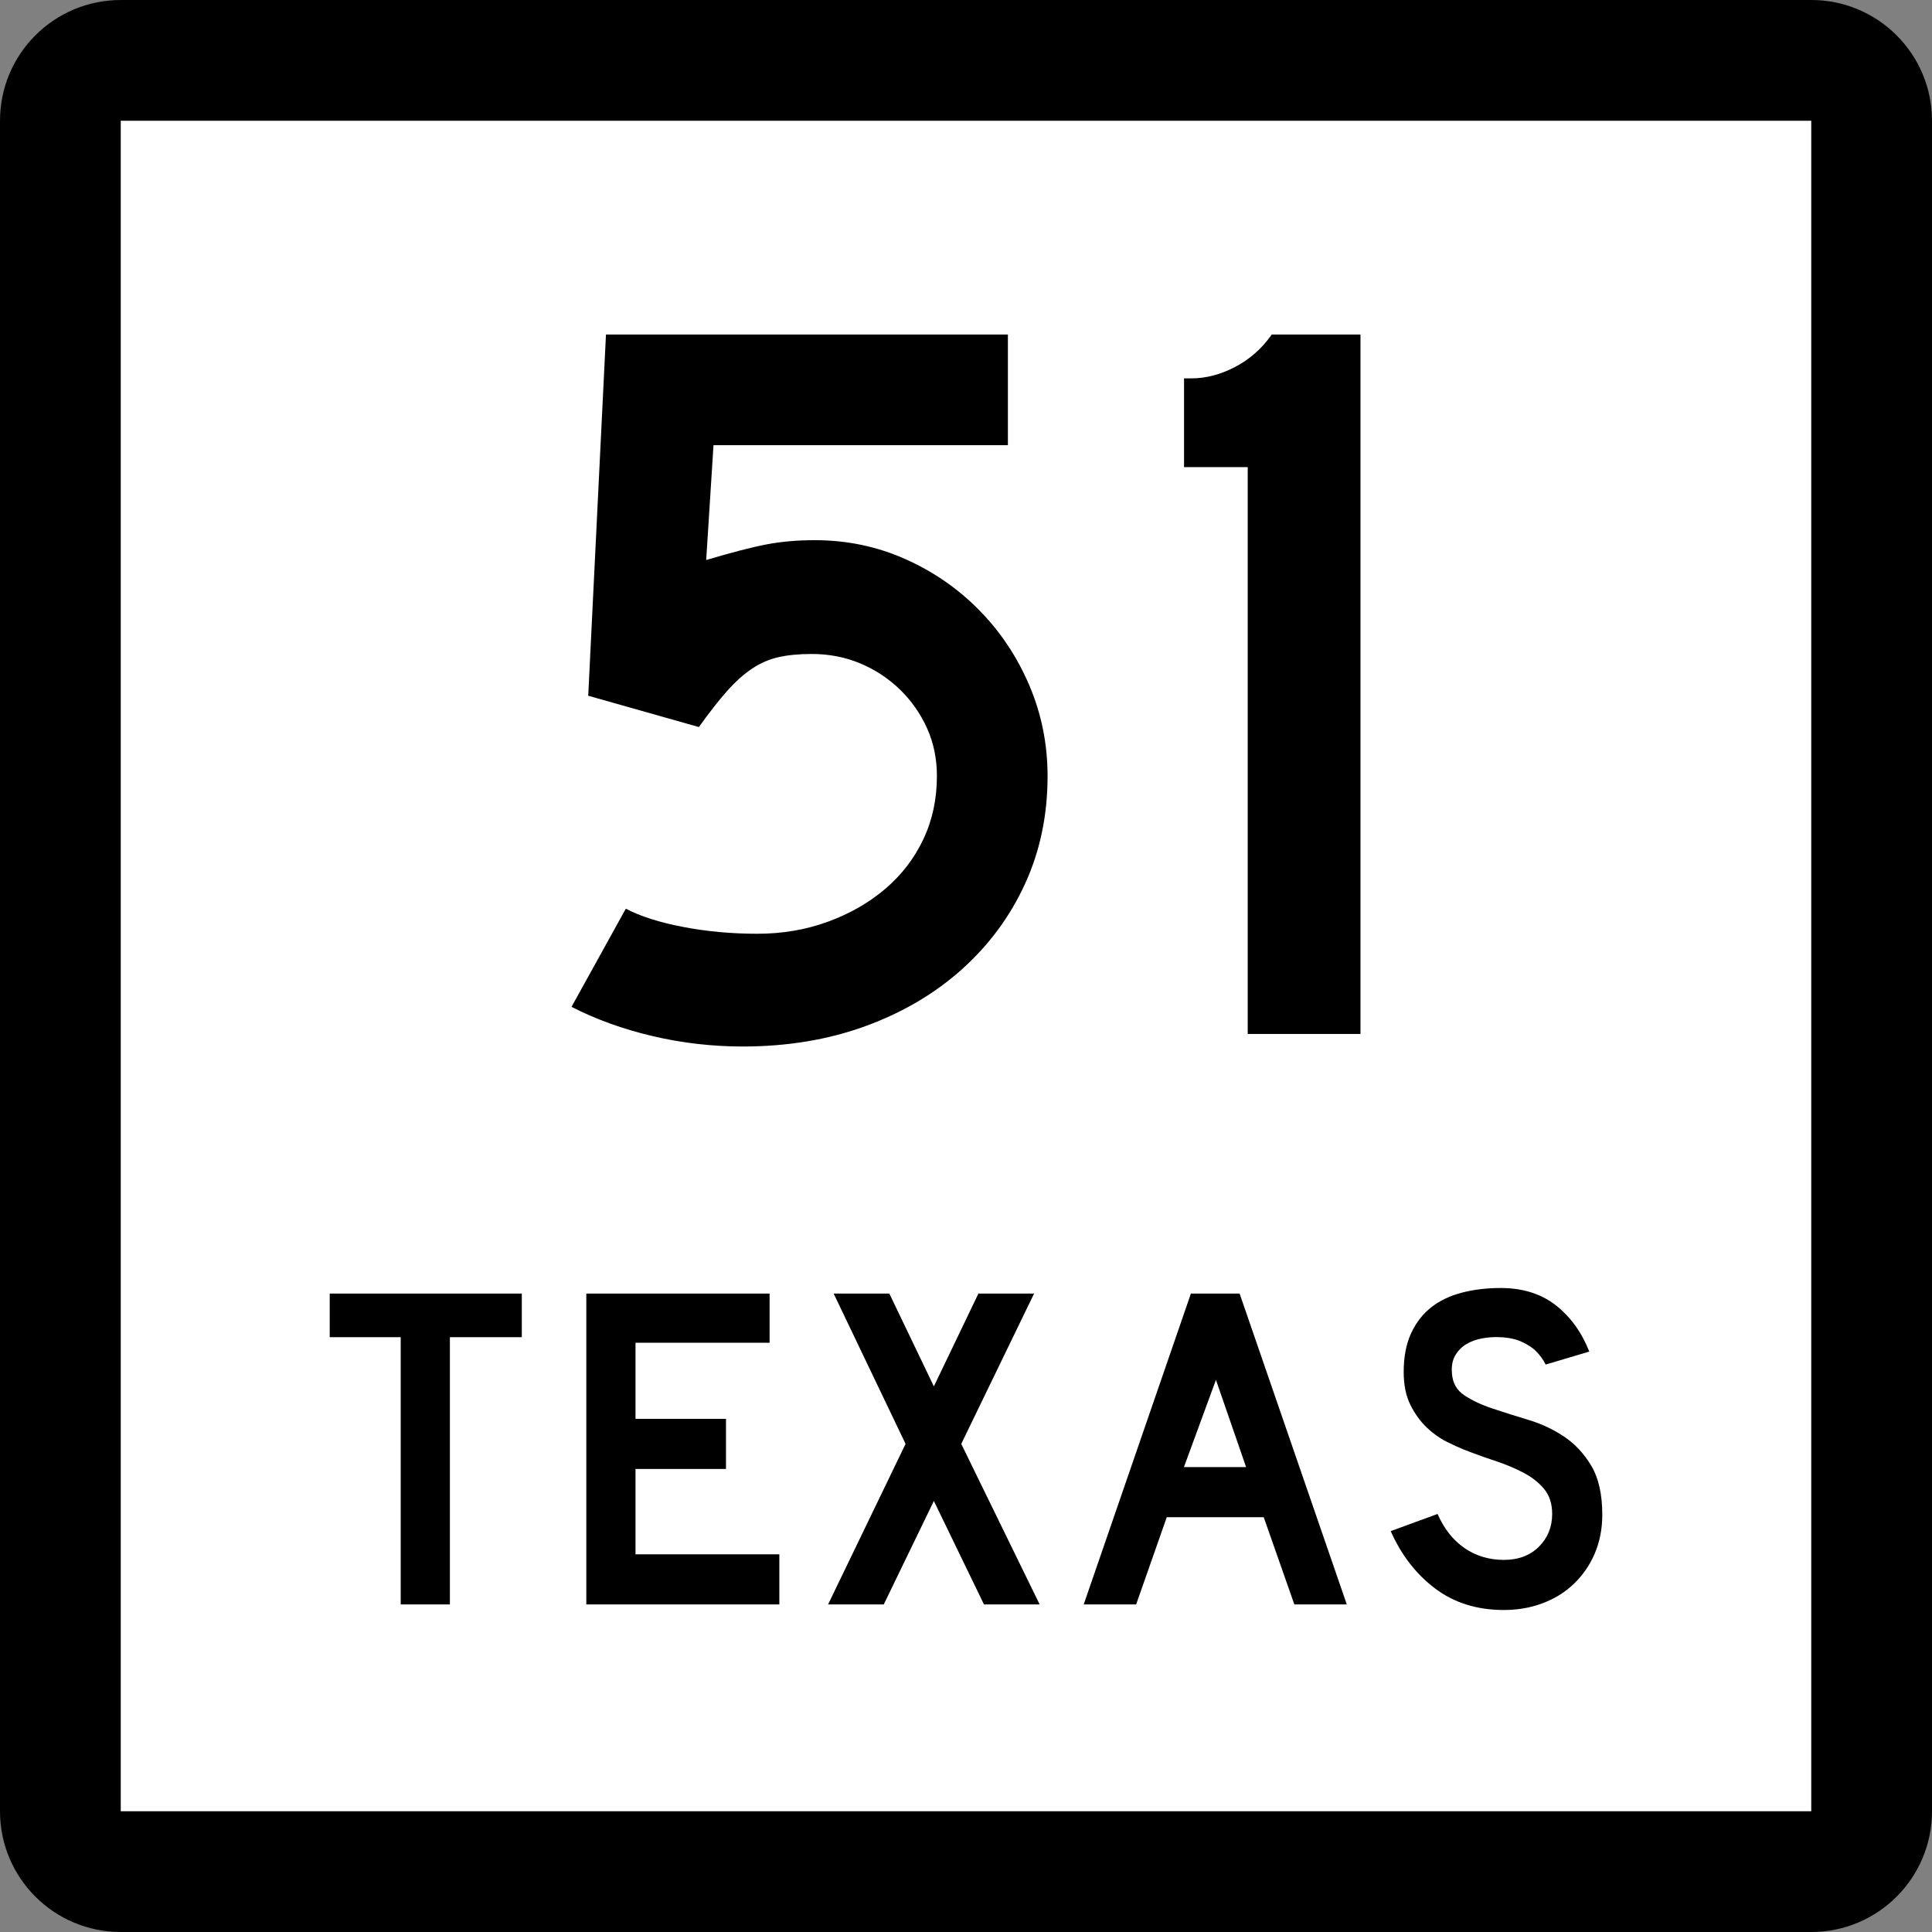 <?xml version="1.0" encoding="utf-8"?>
<!-- Generator: Adobe Illustrator 12.0.0, SVG Export Plug-In . SVG Version: 6.00 Build 51448)  -->
<!DOCTYPE svg PUBLIC "-//W3C//DTD SVG 1.1//EN" "http://www.w3.org/Graphics/SVG/1.1/DTD/svg11.dtd">
<svg  version="1.1" id="Layer_1" xmlns="http://www.w3.org/2000/svg" xmlns:xlink="http://www.w3.org/1999/xlink" width="384" height="384" viewBox="0 0 384 384"
	 overflow="visible" enable-background="new 0 0 384 384" xml:space="preserve">
<rect x="0" y="0" width="384" height="384" fill="#808080" stroke="none"/>
<g>
	<g>
		<path d="M0,24C0,10.745,10.745,0,24,0h336c13.255,0,24,10.745,24,24v336c0,13.255-10.745,24-24,24H24
			c-13.255,0-24-10.745-24-24V24L0,24z"/>
		<path d="M192,192"/>
	</g>
	<g>
		<polygon fill="#FFFFFF" points="24,24 360,24 360,360 24,360 24,24 		"/>
		<path fill="#FFFFFF" d="M192,192"/>
	</g>
	<g>
		<polygon fill-rule="evenodd" clip-rule="evenodd" points="89.418,265.775 89.418,318.894 79.644,318.894 
			79.644,265.775 65.534,265.775 65.534,257.106 103.713,257.106 103.713,265.775 		"/>
		<polygon fill-rule="evenodd" clip-rule="evenodd" points="116.537,318.894 116.537,257.106 
			152.963,257.106 152.963,266.882 126.312,266.882 126.312,282.006 144.295,282.006 
			144.295,291.966 126.312,291.966 126.312,308.934 154.9,308.934 154.9,318.894 		"/>
		<polygon fill-rule="evenodd" clip-rule="evenodd" points="195.574,318.894 185.614,298.328 
			175.654,318.894 164.588,318.894 179.988,286.985 165.694,257.106 176.761,257.106 
			185.614,275.551 194.467,257.106 205.533,257.106 191.055,286.985 206.64,318.894 		"/>
		<path fill-rule="evenodd" clip-rule="evenodd" d="M257.263,318.894l-6.087-17.337h-19.273
			l-6.086,17.337h-10.421l21.303-61.787h9.683l21.303,61.787H257.263z
			 M241.678,274.26l-6.363,17.337h12.357L241.678,274.26z"/>
		<path fill-rule="evenodd" clip-rule="evenodd" d="M318.466,301.096c0,2.827-0.522,5.44-1.567,7.838
			c-1.045,2.398-2.551,4.488-4.519,6.271c-1.722,1.537-3.735,2.72-6.04,3.55
			C304.034,319.585,301.56,320,298.916,320c-5.35,0-9.914-1.43-13.695-4.288
			c-3.78-2.859-6.716-6.655-8.807-11.39l9.314-3.412
			c1.291,2.951,3.074,5.211,5.349,6.779c2.274,1.567,4.888,2.351,7.839,2.351
			c2.889,0,5.21-0.876,6.963-2.628c1.752-1.752,2.627-3.919,2.627-6.502
			c0-2.028-0.537-3.688-1.613-4.979s-2.475-2.382-4.195-3.273
			c-1.722-0.892-3.612-1.676-5.672-2.352c-2.06-0.677-4.104-1.414-6.133-2.214
			c-0.922-0.368-2.06-0.891-3.412-1.567s-2.659-1.614-3.92-2.812
			c-1.26-1.199-2.336-2.689-3.227-4.473c-0.892-1.783-1.338-3.966-1.338-6.548
			c0-3.012,0.492-5.579,1.476-7.7s2.321-3.843,4.012-5.164
			s3.72-2.29,6.087-2.905C292.937,256.308,295.504,256,298.271,256
			c4.364,0,8.007,1.138,10.928,3.412c2.92,2.274,5.149,5.349,6.686,9.222
			l-8.669,2.582c-0.491-0.983-1.137-1.875-1.936-2.674
			c-0.677-0.677-1.614-1.291-2.813-1.845c-1.198-0.553-2.659-0.86-4.38-0.922
			c-1.107-0.062-2.26,0.016-3.459,0.23c-1.198,0.215-2.259,0.6-3.181,1.152
			c-0.923,0.554-1.66,1.307-2.214,2.26c-0.553,0.953-0.769,2.137-0.646,3.551
			c0.123,1.905,0.953,3.365,2.49,4.38s3.412,1.891,5.625,2.628
			c2.214,0.738,4.596,1.491,7.147,2.26c2.551,0.769,4.902,1.875,7.055,3.32
			c2.152,1.444,3.95,3.381,5.395,5.81
			C317.744,293.795,318.466,297.037,318.466,301.096z"/>
	</g>
</g>
<g>
	<path fill-rule="evenodd" clip-rule="evenodd" d="M208.213,154.259c0,7.747-1.487,14.871-4.462,21.372
		c-2.974,6.502-7.158,12.173-12.553,17.015
		c-5.395,4.841-11.793,8.611-19.193,11.309S156.478,208,147.625,208
		c-6.086,0-12.069-0.691-17.948-2.075c-5.879-1.383-11.239-3.319-16.081-5.81
		l10.79-19.504c2.905,1.522,6.709,2.732,11.412,3.631s9.614,1.349,14.732,1.349
		c4.98,0,9.648-0.795,14.006-2.386s8.161-3.77,11.412-6.536
		c3.25-2.767,5.775-6.052,7.573-9.856c1.799-3.804,2.697-7.988,2.697-12.553
		c0-3.458-0.657-6.64-1.971-9.544c-1.314-2.905-3.112-5.464-5.395-7.678
		c-2.282-2.213-4.911-3.942-7.885-5.187c-2.974-1.245-6.19-1.868-9.648-1.868
		c-2.49,0-4.669,0.208-6.536,0.623c-1.868,0.415-3.631,1.176-5.291,2.282
		c-1.66,1.106-3.32,2.594-4.98,4.461c-1.66,1.867-3.528,4.254-5.603,7.159
		l-21.994-6.225l3.527-71.792h79.885V88.484h-58.514l-1.452,22.824
		c5.118-1.521,9.13-2.56,12.034-3.112c2.905-0.554,6.087-0.83,9.545-0.83
		c6.363,0,12.346,1.245,17.948,3.734c5.603,2.49,10.513,5.879,14.731,10.167
		c4.22,4.289,7.539,9.269,9.96,14.94S208.213,147.896,208.213,154.259z"/>
	<path fill-rule="evenodd" clip-rule="evenodd" d="M247.995,205.51V92.842h-12.657v-17.637h1.453
		c2.904,0,5.81-0.761,8.714-2.282c2.905-1.522,5.326-3.666,7.263-6.432h17.637
		v139.02H247.995z"/>
</g>
</svg>
